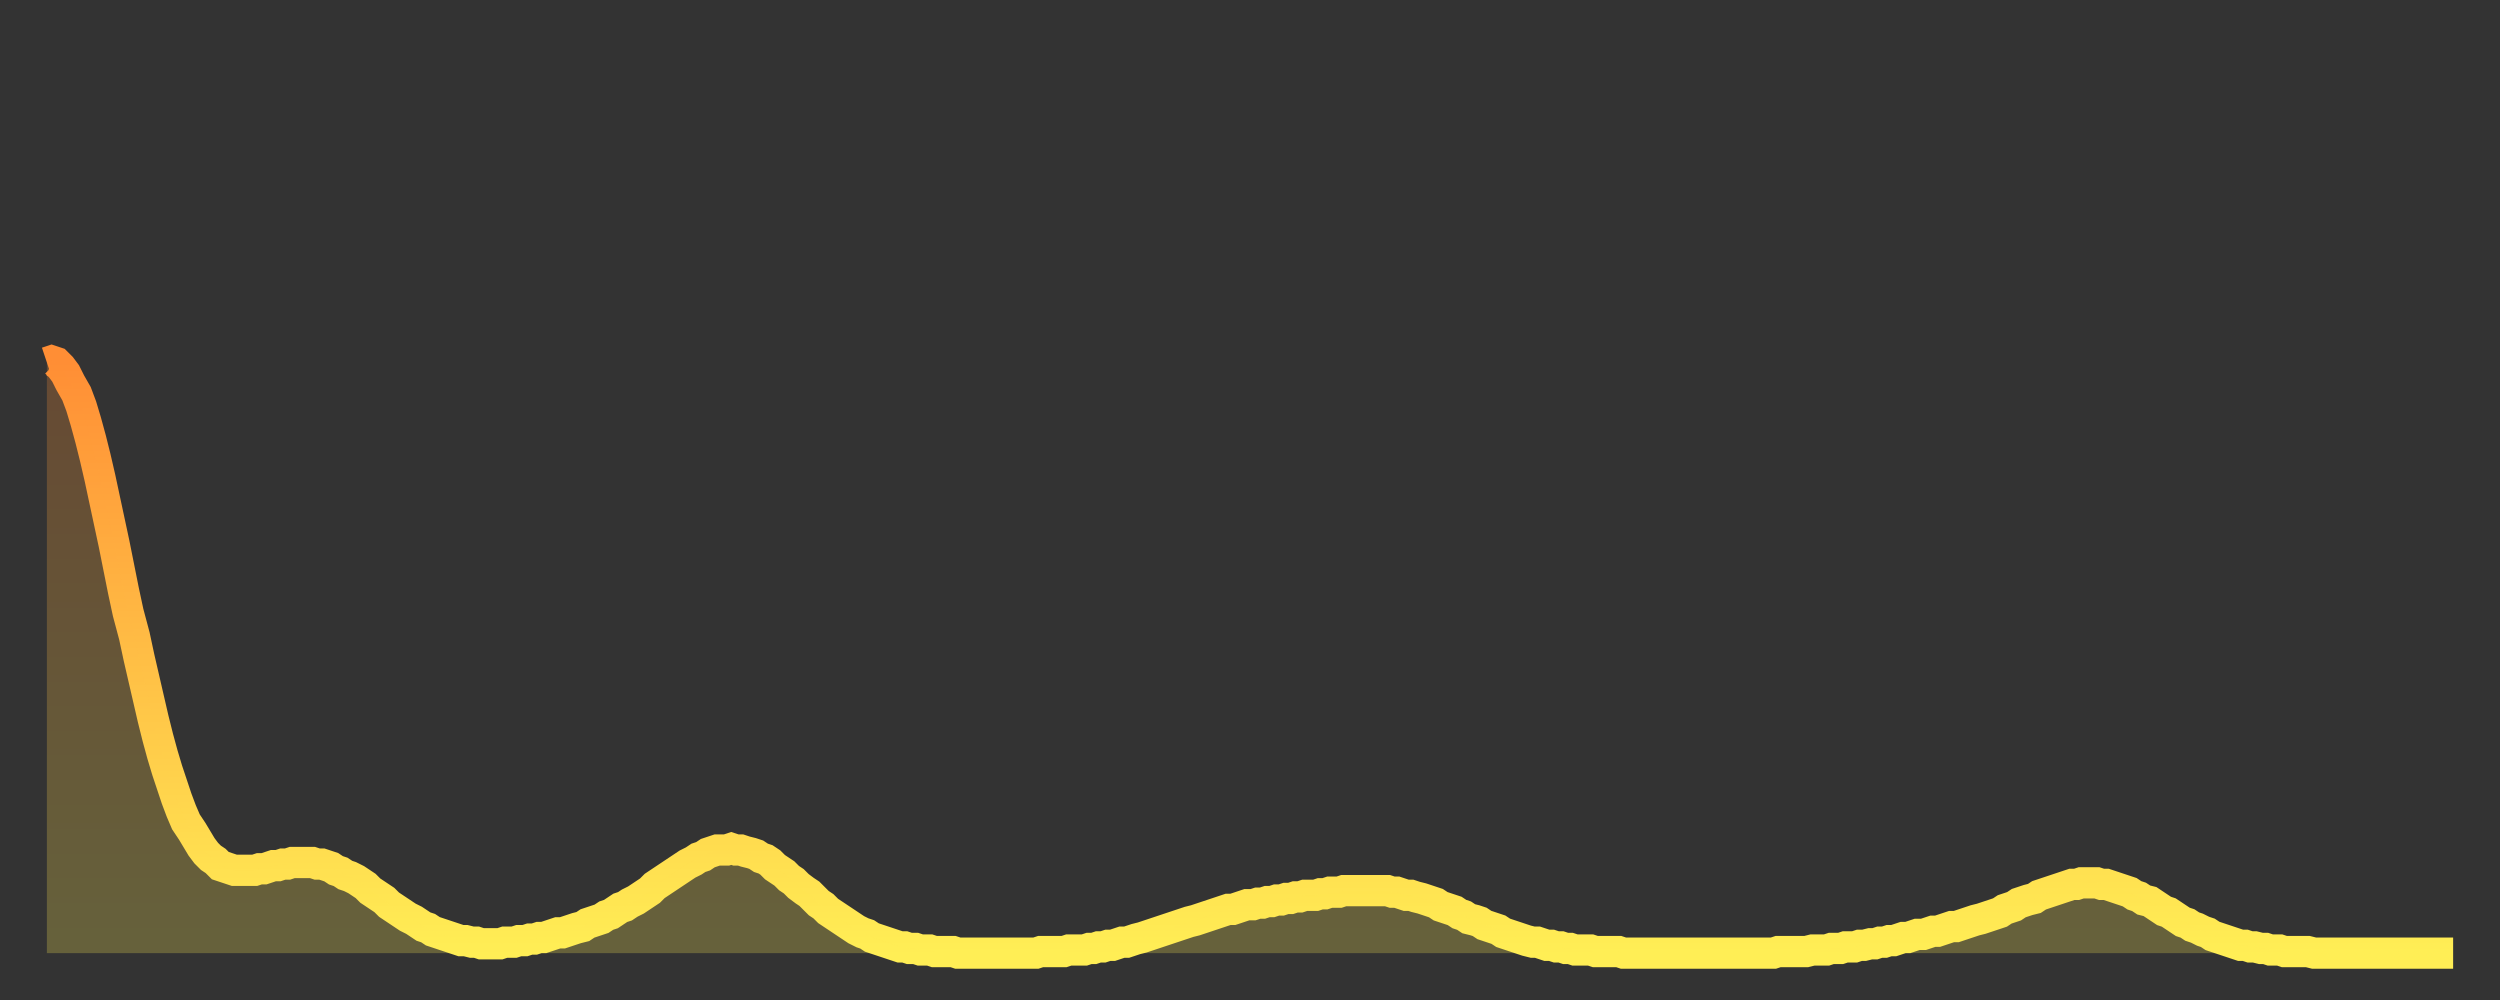 <?xml version="1.0" encoding="utf-8" ?>
<svg baseProfile="full" height="64" version="1.1" width="160" xmlns="http://www.w3.org/2000/svg" xmlns:ev="http://www.w3.org/2001/xml-events" xmlns:xlink="http://www.w3.org/1999/xlink"><rect width="100%" height="100%" fill="#333333" stroke="none"/><defs><linearGradient id="id64544" x1="0" x2="0" y1="0" y2="1"><stop offset="0%" stop-color="#ff8e35" /><stop offset="50%" stop-color="#ffbe45" /><stop offset="100%" stop-color="#ffee55" /></linearGradient></defs><g transform="translate(3,3)"><g><path d="M 0.0 20.2 0.3 20.1 0.6 20.2 0.9 20.5 1.2 20.9 1.5 21.5 1.9 22.2 2.2 23.0 2.5 24.0 2.8 25.1 3.1 26.3 3.4 27.6 3.7 29.0 4.0 30.4 4.3 31.8 4.6 33.3 4.9 34.8 5.2 36.2 5.6 37.7 5.9 39.1 6.2 40.4 6.5 41.7 6.8 43.0 7.1 44.2 7.4 45.3 7.7 46.3 8.0 47.2 8.3 48.1 8.6 48.9 8.9 49.6 9.3 50.2 9.6 50.7 9.9 51.2 10.2 51.6 10.5 51.9 10.8 52.1 11.1 52.4 11.4 52.5 11.7 52.6 12.0 52.7 12.3 52.7 12.7 52.7 13.0 52.7 13.3 52.7 13.6 52.6 13.9 52.6 14.2 52.5 14.5 52.4 14.8 52.4 15.1 52.3 15.4 52.3 15.7 52.2 16.0 52.2 16.4 52.2 16.7 52.2 17.0 52.2 17.3 52.3 17.6 52.3 17.9 52.4 18.2 52.5 18.5 52.7 18.8 52.8 19.1 53.0 19.4 53.1 19.8 53.3 20.1 53.5 20.4 53.7 20.7 54.0 21.0 54.2 21.3 54.4 21.6 54.6 21.9 54.9 22.2 55.1 22.5 55.3 22.8 55.5 23.1 55.7 23.5 55.9 23.8 56.1 24.1 56.3 24.4 56.4 24.7 56.6 25.0 56.7 25.3 56.8 25.6 56.9 25.9 57.0 26.2 57.1 26.5 57.2 26.8 57.2 27.2 57.3 27.5 57.3 27.8 57.4 28.1 57.4 28.4 57.4 28.7 57.4 29.0 57.4 29.3 57.3 29.6 57.3 29.9 57.3 30.2 57.2 30.6 57.2 30.9 57.1 31.2 57.1 31.5 57.0 31.8 57.0 32.1 56.9 32.4 56.8 32.7 56.7 33.0 56.7 33.3 56.6 33.6 56.5 33.9 56.4 34.3 56.3 34.6 56.1 34.9 56.0 35.2 55.9 35.5 55.8 35.8 55.6 36.1 55.5 36.4 55.3 36.7 55.1 37.0 55.0 37.3 54.8 37.7 54.6 38.0 54.4 38.3 54.2 38.6 54.0 38.9 53.7 39.2 53.5 39.5 53.3 39.8 53.1 40.1 52.9 40.4 52.7 40.7 52.5 41.0 52.3 41.4 52.1 41.7 51.9 42.0 51.8 42.3 51.6 42.6 51.5 42.9 51.4 43.2 51.4 43.5 51.4 43.8 51.3 44.1 51.4 44.4 51.4 44.7 51.5 45.1 51.6 45.4 51.7 45.7 51.9 46.0 52.0 46.3 52.2 46.6 52.5 46.9 52.7 47.2 52.9 47.5 53.2 47.8 53.4 48.1 53.7 48.5 54.0 48.8 54.2 49.1 54.5 49.4 54.8 49.7 55.0 50.0 55.3 50.3 55.5 50.6 55.7 50.9 55.9 51.2 56.1 51.5 56.3 51.8 56.5 52.2 56.7 52.5 56.8 52.8 57.0 53.1 57.1 53.4 57.2 53.7 57.3 54.0 57.4 54.3 57.5 54.6 57.6 54.9 57.6 55.2 57.7 55.6 57.7 55.9 57.8 56.2 57.8 56.5 57.8 56.8 57.9 57.1 57.9 57.4 57.9 57.7 57.9 58.0 57.9 58.3 58.0 58.6 58.0 58.9 58.0 59.3 58.0 59.6 58.0 59.9 58.0 60.2 58.0 60.5 58.0 60.8 58.0 61.1 58.0 61.4 58.0 61.7 58.0 62.0 58.0 62.3 58.0 62.6 58.0 63.0 58.0 63.3 58.0 63.6 57.9 63.9 57.9 64.2 57.9 64.5 57.9 64.8 57.9 65.1 57.9 65.4 57.8 65.7 57.8 66.0 57.8 66.4 57.8 66.7 57.7 67.0 57.7 67.3 57.6 67.6 57.6 67.9 57.5 68.2 57.5 68.5 57.4 68.8 57.3 69.1 57.3 69.4 57.2 69.7 57.1 70.1 57.0 70.4 56.9 70.7 56.8 71.0 56.7 71.3 56.6 71.6 56.5 71.9 56.4 72.2 56.3 72.5 56.2 72.8 56.1 73.1 56.0 73.5 55.9 73.8 55.8 74.1 55.7 74.4 55.6 74.7 55.5 75.0 55.4 75.3 55.3 75.6 55.2 75.9 55.2 76.2 55.1 76.5 55.0 76.8 54.9 77.2 54.9 77.5 54.8 77.8 54.8 78.1 54.7 78.4 54.7 78.7 54.6 79.0 54.6 79.3 54.5 79.6 54.5 79.9 54.4 80.2 54.4 80.5 54.3 80.9 54.3 81.2 54.3 81.5 54.2 81.8 54.2 82.1 54.1 82.4 54.1 82.7 54.1 83.0 54.0 83.3 54.0 83.6 54.0 83.9 54.0 84.3 54.0 84.6 54.0 84.9 54.0 85.2 54.0 85.5 54.0 85.8 54.0 86.1 54.1 86.4 54.1 86.7 54.2 87.0 54.3 87.3 54.3 87.6 54.4 88.0 54.5 88.3 54.6 88.6 54.7 88.9 54.8 89.2 55.0 89.5 55.1 89.8 55.2 90.1 55.3 90.4 55.5 90.7 55.6 91.0 55.8 91.4 55.9 91.7 56.0 92.0 56.2 92.3 56.3 92.6 56.4 92.9 56.5 93.2 56.7 93.5 56.8 93.8 56.9 94.1 57.0 94.4 57.1 94.7 57.2 95.1 57.3 95.4 57.3 95.7 57.4 96.0 57.5 96.3 57.5 96.6 57.6 96.9 57.6 97.2 57.7 97.5 57.7 97.8 57.8 98.1 57.8 98.4 57.8 98.8 57.8 99.1 57.9 99.4 57.9 99.7 57.9 100.0 57.9 100.3 57.9 100.6 57.9 100.9 58.0 101.2 58.0 101.5 58.0 101.8 58.0 102.2 58.0 102.5 58.0 102.8 58.0 103.1 58.0 103.4 58.0 103.7 58.0 104.0 58.0 104.3 58.0 104.6 58.0 104.9 58.0 105.2 58.0 105.5 58.0 105.9 58.0 106.2 58.0 106.5 58.0 106.8 58.0 107.1 58.0 107.4 58.0 107.7 58.0 108.0 58.0 108.3 58.0 108.6 58.0 108.9 58.0 109.3 58.0 109.6 58.0 109.9 58.0 110.2 58.0 110.5 58.0 110.8 57.9 111.1 57.9 111.4 57.9 111.7 57.9 112.0 57.9 112.3 57.9 112.6 57.9 113.0 57.8 113.3 57.8 113.6 57.8 113.9 57.8 114.2 57.7 114.5 57.7 114.8 57.7 115.1 57.6 115.4 57.6 115.7 57.6 116.0 57.5 116.3 57.5 116.7 57.4 117.0 57.4 117.3 57.3 117.6 57.3 117.9 57.2 118.2 57.2 118.5 57.1 118.8 57.0 119.1 57.0 119.4 56.9 119.7 56.8 120.1 56.8 120.4 56.7 120.7 56.6 121.0 56.6 121.3 56.5 121.6 56.4 121.9 56.3 122.2 56.3 122.5 56.2 122.8 56.1 123.1 56.0 123.4 55.9 123.8 55.8 124.1 55.7 124.4 55.6 124.7 55.5 125.0 55.4 125.3 55.2 125.6 55.1 125.9 55.0 126.2 54.8 126.5 54.7 126.8 54.6 127.2 54.5 127.5 54.3 127.8 54.2 128.1 54.1 128.4 54.0 128.7 53.9 129.0 53.8 129.3 53.7 129.6 53.6 129.9 53.6 130.2 53.5 130.5 53.5 130.9 53.5 131.2 53.5 131.5 53.6 131.8 53.6 132.1 53.7 132.4 53.8 132.7 53.9 133.0 54.0 133.3 54.1 133.6 54.3 133.9 54.4 134.2 54.6 134.6 54.7 134.9 54.9 135.2 55.1 135.5 55.3 135.8 55.4 136.1 55.6 136.4 55.8 136.7 56.0 137.0 56.1 137.3 56.3 137.6 56.4 138.0 56.6 138.3 56.7 138.6 56.9 138.9 57.0 139.2 57.1 139.5 57.2 139.8 57.3 140.1 57.4 140.4 57.5 140.7 57.5 141.0 57.6 141.3 57.6 141.7 57.7 142.0 57.7 142.3 57.8 142.6 57.8 142.9 57.8 143.2 57.9 143.5 57.9 143.8 57.9 144.1 57.9 144.4 57.9 144.7 57.9 145.1 58.0 145.4 58.0 145.7 58.0 146.0 58.0 146.3 58.0 146.6 58.0 146.9 58.0 147.2 58.0 147.5 58.0 147.8 58.0 148.1 58.0 148.4 58.0 148.8 58.0 149.1 58.0 149.4 58.0 149.7 58.0 150.0 58.0 150.3 58.0 150.6 58.0 150.9 58.0 151.2 58.0 151.5 58.0 151.8 58.0 152.1 58.0 152.5 58.0 152.8 58.0 153.1 58.0 153.4 58.0 153.7 58.0 154.0 58.0" fill="none" id="graph-curve" opacity="1" stroke="url(#id64544)" stroke-width="2" /><path d="M 0 58 L 0.0 20.2 0.3 20.1 0.6 20.2 0.9 20.5 1.2 20.9 1.5 21.5 1.9 22.2 2.2 23.0 2.5 24.0 2.8 25.1 3.1 26.3 3.4 27.6 3.7 29.0 4.0 30.4 4.3 31.8 4.6 33.3 4.9 34.8 5.2 36.2 5.6 37.7 5.9 39.1 6.2 40.4 6.5 41.7 6.8 43.0 7.1 44.2 7.4 45.3 7.7 46.3 8.0 47.2 8.3 48.1 8.6 48.9 8.9 49.6 9.3 50.2 9.6 50.7 9.9 51.2 10.2 51.6 10.5 51.9 10.8 52.1 11.1 52.4 11.4 52.5 11.7 52.6 12.0 52.7 12.3 52.7 12.7 52.7 13.0 52.7 13.3 52.7 13.6 52.6 13.9 52.6 14.2 52.5 14.5 52.4 14.8 52.4 15.1 52.3 15.4 52.3 15.7 52.2 16.0 52.2 16.4 52.2 16.7 52.2 17.0 52.2 17.3 52.3 17.6 52.3 17.9 52.4 18.2 52.5 18.5 52.7 18.8 52.8 19.1 53.0 19.4 53.1 19.8 53.3 20.1 53.5 20.4 53.7 20.7 54.0 21.0 54.2 21.3 54.4 21.6 54.6 21.9 54.9 22.2 55.1 22.5 55.3 22.8 55.5 23.1 55.7 23.5 55.9 23.8 56.1 24.1 56.3 24.4 56.4 24.7 56.6 25.0 56.7 25.3 56.8 25.6 56.9 25.9 57.0 26.2 57.1 26.5 57.2 26.8 57.2 27.2 57.3 27.5 57.3 27.8 57.4 28.1 57.4 28.4 57.4 28.7 57.4 29.0 57.4 29.3 57.3 29.6 57.3 29.9 57.3 30.2 57.2 30.6 57.2 30.9 57.1 31.2 57.1 31.5 57.0 31.8 57.0 32.1 56.9 32.4 56.8 32.7 56.7 33.0 56.7 33.3 56.6 33.6 56.5 33.9 56.4 34.3 56.3 34.6 56.1 34.9 56.0 35.2 55.9 35.5 55.8 35.8 55.6 36.1 55.5 36.4 55.3 36.7 55.1 37.0 55.0 37.3 54.8 37.7 54.6 38.0 54.4 38.3 54.2 38.6 54.0 38.9 53.7 39.2 53.5 39.5 53.3 39.8 53.1 40.1 52.9 40.4 52.7 40.7 52.5 41.0 52.3 41.4 52.1 41.7 51.9 42.0 51.8 42.3 51.6 42.6 51.5 42.9 51.4 43.2 51.4 43.5 51.4 43.8 51.3 44.1 51.4 44.4 51.4 44.7 51.5 45.1 51.6 45.4 51.7 45.7 51.9 46.0 52.0 46.3 52.2 46.6 52.5 46.9 52.7 47.2 52.9 47.5 53.2 47.8 53.4 48.1 53.7 48.5 54.0 48.8 54.2 49.1 54.5 49.4 54.8 49.7 55.0 50.0 55.3 50.3 55.5 50.6 55.7 50.9 55.9 51.2 56.1 51.5 56.3 51.8 56.5 52.2 56.7 52.5 56.8 52.8 57.0 53.1 57.1 53.4 57.2 53.7 57.3 54.0 57.4 54.3 57.5 54.6 57.6 54.9 57.6 55.2 57.7 55.6 57.7 55.9 57.8 56.2 57.8 56.5 57.8 56.8 57.9 57.1 57.9 57.4 57.9 57.7 57.9 58.0 57.9 58.3 58.0 58.6 58.0 58.9 58.0 59.3 58.0 59.6 58.0 59.9 58.0 60.2 58.0 60.5 58.0 60.8 58.0 61.1 58.0 61.4 58.0 61.7 58.0 62.0 58.0 62.3 58.0 62.6 58.0 63.0 58.0 63.3 58.0 63.6 57.9 63.9 57.9 64.2 57.9 64.5 57.9 64.8 57.9 65.1 57.9 65.4 57.8 65.7 57.8 66.0 57.8 66.4 57.8 66.7 57.7 67.0 57.7 67.3 57.6 67.6 57.6 67.9 57.5 68.2 57.5 68.5 57.4 68.8 57.3 69.1 57.3 69.4 57.2 69.7 57.1 70.1 57.0 70.4 56.9 70.7 56.8 71.0 56.7 71.3 56.6 71.6 56.5 71.9 56.4 72.2 56.3 72.5 56.2 72.8 56.1 73.1 56.0 73.5 55.9 73.8 55.8 74.1 55.7 74.4 55.6 74.7 55.5 75.0 55.4 75.3 55.3 75.6 55.2 75.9 55.2 76.2 55.1 76.5 55.0 76.8 54.9 77.2 54.9 77.5 54.8 77.8 54.8 78.1 54.7 78.4 54.7 78.7 54.6 79.0 54.6 79.3 54.5 79.6 54.5 79.9 54.4 80.2 54.4 80.5 54.3 80.9 54.3 81.2 54.3 81.5 54.2 81.8 54.2 82.1 54.1 82.4 54.1 82.7 54.1 83.0 54.0 83.3 54.0 83.6 54.0 83.9 54.0 84.3 54.0 84.6 54.0 84.9 54.0 85.2 54.0 85.5 54.0 85.8 54.0 86.1 54.1 86.4 54.1 86.7 54.2 87.0 54.3 87.3 54.3 87.6 54.4 88.0 54.5 88.3 54.6 88.6 54.7 88.9 54.8 89.2 55.0 89.5 55.1 89.8 55.2 90.1 55.3 90.4 55.5 90.7 55.6 91.0 55.8 91.4 55.9 91.7 56.0 92.0 56.2 92.3 56.3 92.6 56.4 92.9 56.5 93.2 56.7 93.5 56.8 93.8 56.9 94.1 57.0 94.4 57.1 94.7 57.2 95.1 57.3 95.4 57.3 95.7 57.4 96.0 57.5 96.3 57.5 96.6 57.6 96.9 57.6 97.2 57.7 97.5 57.7 97.8 57.8 98.1 57.8 98.4 57.8 98.8 57.8 99.1 57.9 99.4 57.9 99.7 57.9 100.0 57.9 100.3 57.9 100.6 57.9 100.9 58.0 101.2 58.0 101.5 58.0 101.8 58.0 102.2 58.0 102.5 58.0 102.8 58.0 103.1 58.0 103.4 58.0 103.7 58.0 104.0 58.0 104.3 58.0 104.6 58.0 104.9 58.0 105.2 58.0 105.5 58.0 105.9 58.0 106.2 58.0 106.5 58.0 106.8 58.0 107.1 58.0 107.4 58.0 107.7 58.0 108.0 58.0 108.3 58.0 108.6 58.0 108.9 58.0 109.3 58.0 109.6 58.0 109.9 58.0 110.2 58.0 110.5 58.0 110.8 57.9 111.1 57.9 111.4 57.9 111.7 57.9 112.0 57.9 112.3 57.9 112.6 57.9 113.0 57.8 113.3 57.8 113.6 57.8 113.9 57.8 114.2 57.7 114.5 57.7 114.8 57.7 115.1 57.6 115.4 57.6 115.7 57.6 116.0 57.5 116.3 57.5 116.7 57.4 117.0 57.4 117.3 57.3 117.6 57.3 117.9 57.2 118.2 57.2 118.5 57.1 118.8 57.0 119.1 57.0 119.4 56.9 119.7 56.8 120.1 56.8 120.4 56.7 120.7 56.6 121.0 56.6 121.3 56.5 121.6 56.4 121.9 56.3 122.2 56.3 122.5 56.2 122.8 56.1 123.1 56.0 123.4 55.9 123.8 55.8 124.1 55.7 124.4 55.6 124.7 55.5 125.0 55.4 125.3 55.2 125.6 55.1 125.9 55.0 126.2 54.8 126.5 54.7 126.8 54.6 127.2 54.5 127.5 54.3 127.8 54.2 128.1 54.1 128.4 54.0 128.7 53.9 129.0 53.8 129.3 53.7 129.6 53.6 129.9 53.6 130.2 53.5 130.5 53.5 130.9 53.5 131.2 53.5 131.5 53.6 131.8 53.6 132.1 53.7 132.4 53.8 132.7 53.9 133.0 54.0 133.3 54.1 133.6 54.3 133.9 54.4 134.2 54.6 134.6 54.7 134.9 54.9 135.2 55.1 135.5 55.3 135.8 55.4 136.1 55.6 136.4 55.8 136.7 56.0 137.0 56.1 137.3 56.3 137.6 56.4 138.0 56.6 138.3 56.7 138.6 56.9 138.9 57.0 139.2 57.1 139.5 57.2 139.8 57.3 140.1 57.4 140.4 57.5 140.7 57.5 141.0 57.6 141.3 57.6 141.7 57.7 142.0 57.7 142.3 57.8 142.6 57.8 142.9 57.8 143.2 57.9 143.5 57.9 143.8 57.9 144.1 57.9 144.4 57.9 144.7 57.9 145.1 58.0 145.4 58.0 145.7 58.0 146.0 58.0 146.3 58.0 146.6 58.0 146.9 58.0 147.2 58.0 147.5 58.0 147.8 58.0 148.1 58.0 148.4 58.0 148.8 58.0 149.1 58.0 149.4 58.0 149.7 58.0 150.0 58.0 150.3 58.0 150.6 58.0 150.9 58.0 151.2 58.0 151.5 58.0 151.8 58.0 152.1 58.0 152.5 58.0 152.8 58.0 153.1 58.0 153.4 58.0 153.7 58.0 154.0 58.0 154 58" fill="url(#id64544)" fill-opacity=".25" id="graph-shadow" /></g></g></svg>